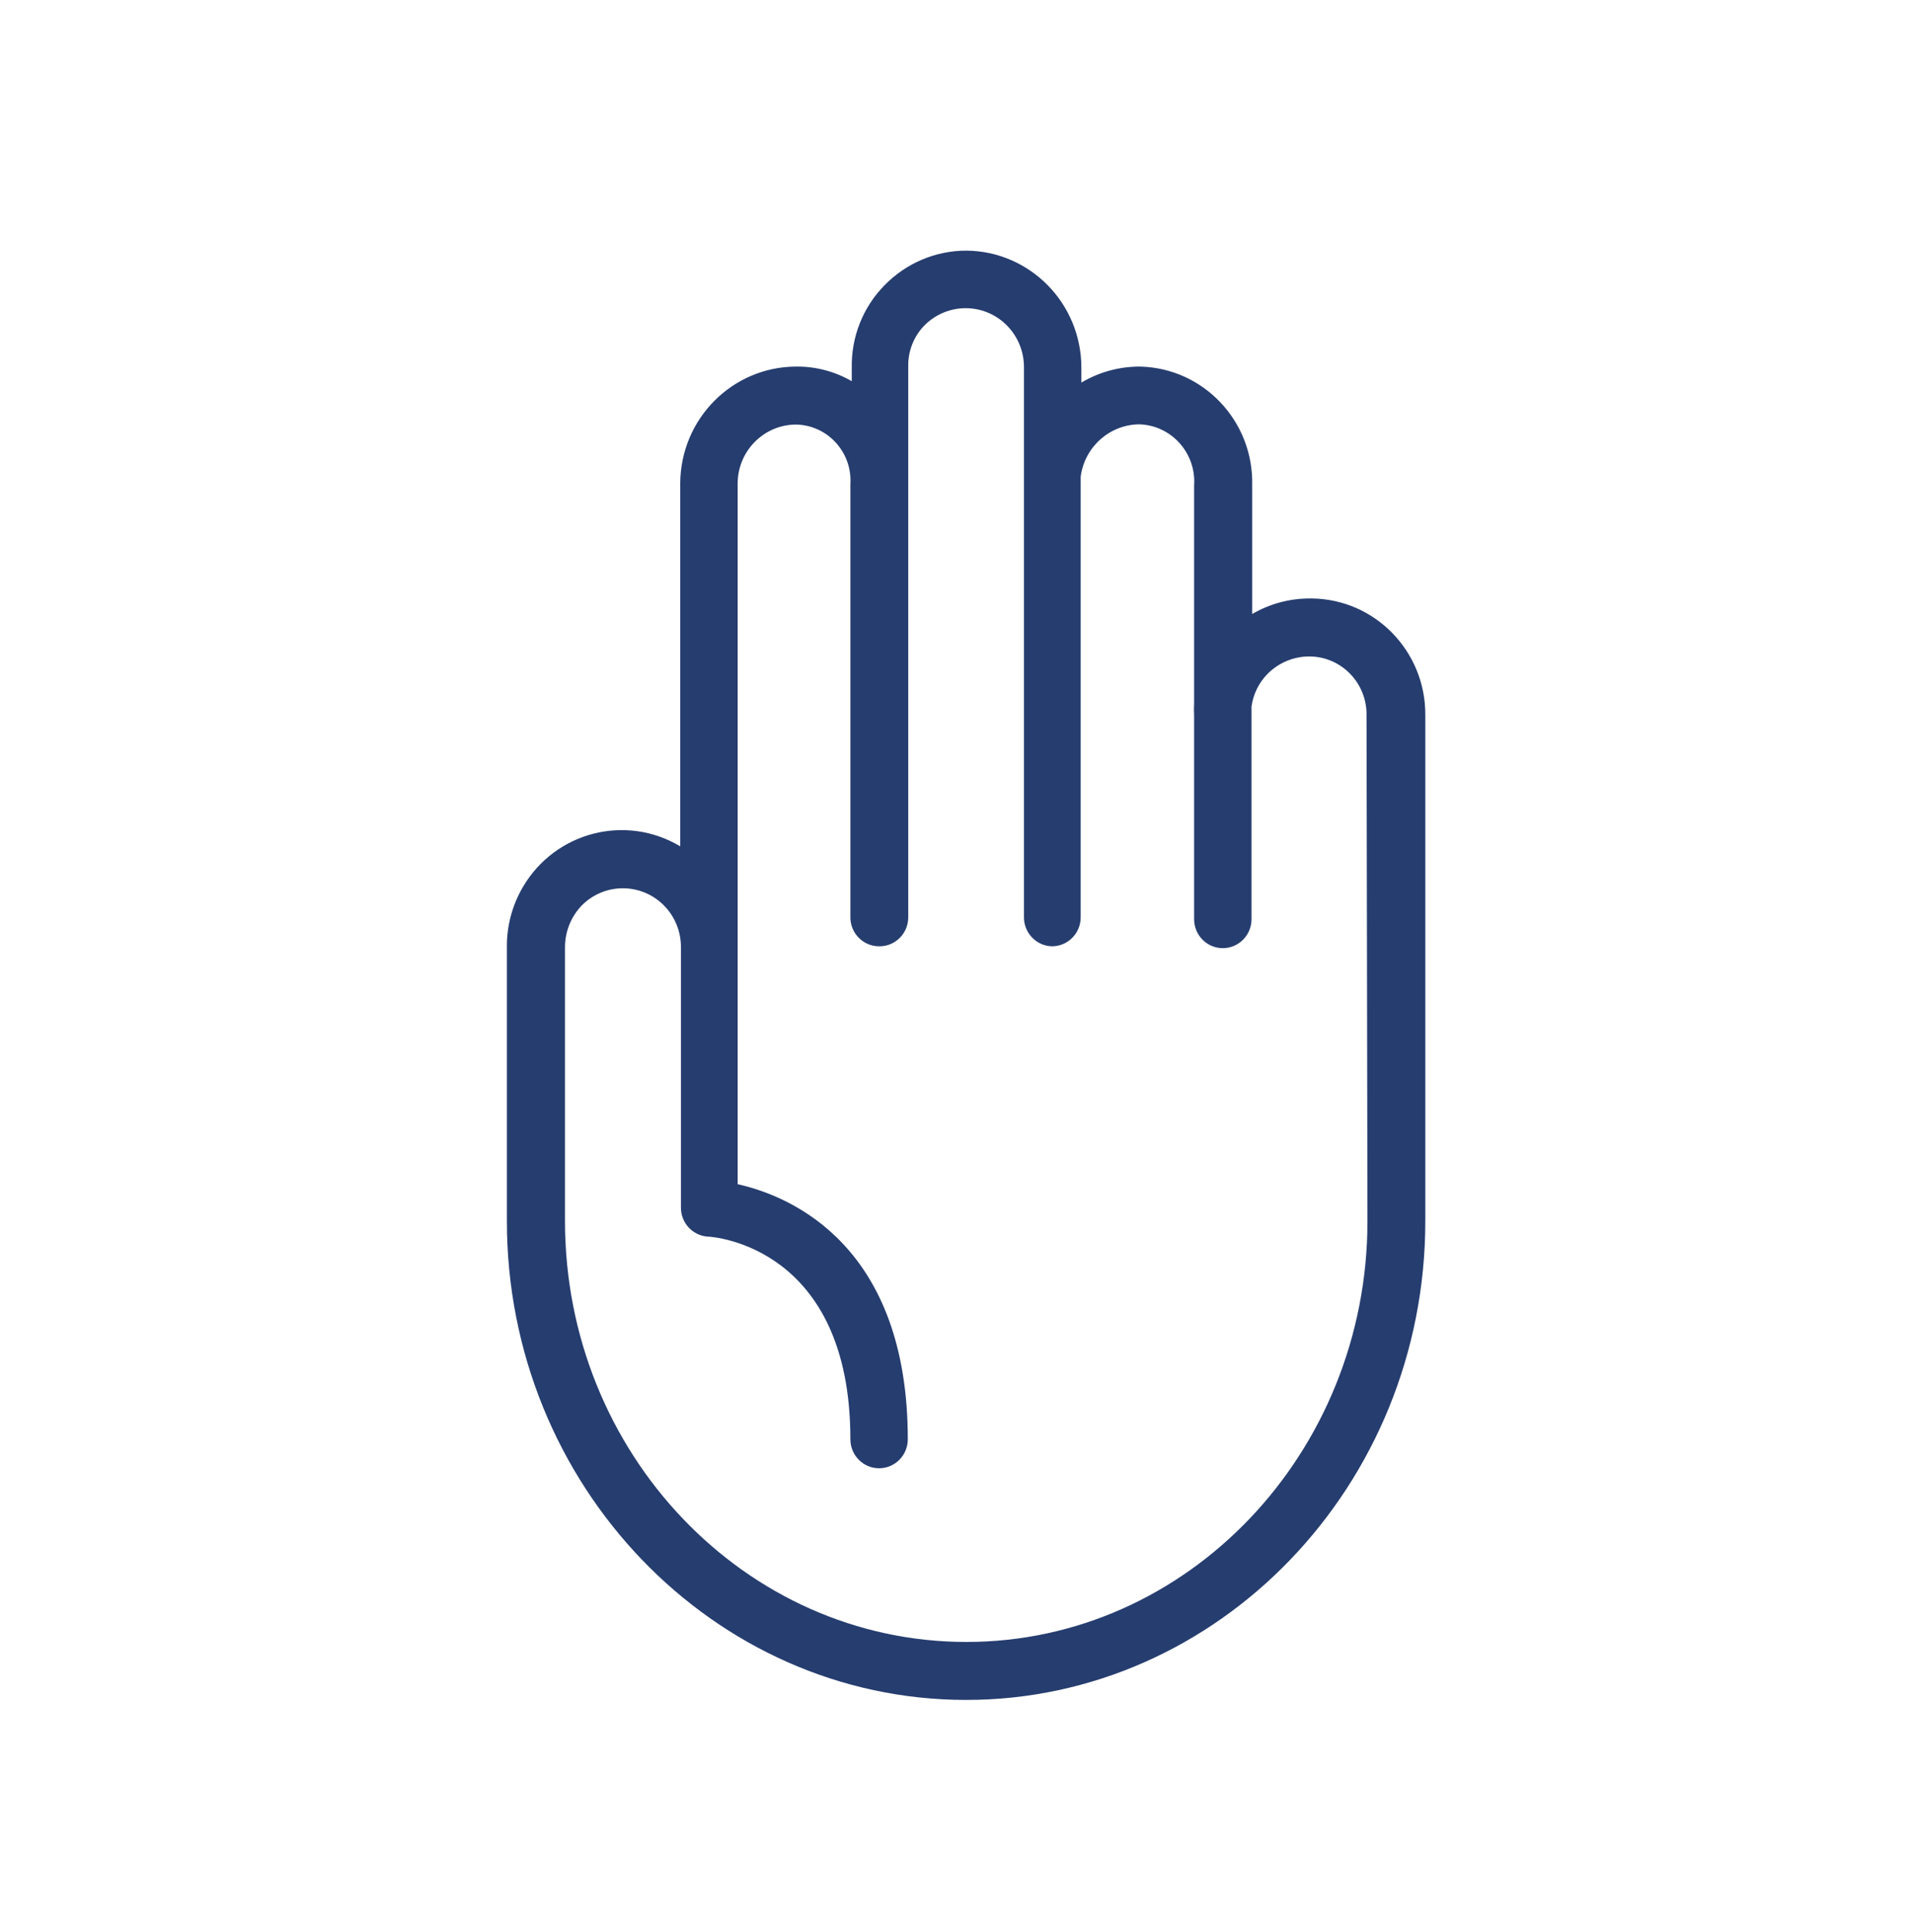 <svg width="102" height="103" xmlns="http://www.w3.org/2000/svg" xmlns:xlink="http://www.w3.org/1999/xlink" xml:space="preserve" overflow="hidden"><g transform="translate(-90 -357)"><g><g><g><g><path d="M68.851 30.606C67.769 30.602 66.704 30.885 65.766 31.426L65.766 24.632C65.848 21.252 63.175 18.446 59.795 18.364 59.79 18.364 59.785 18.364 59.78 18.364 58.682 18.36 57.604 18.652 56.658 19.208L56.658 18.425C56.658 15.034 53.927 12.276 50.537 12.242 48.888 12.239 47.308 12.901 46.154 14.079 45.011 15.233 44.384 16.801 44.416 18.425L44.416 19.135C43.514 18.619 42.491 18.353 41.453 18.364 38.041 18.37 35.277 21.134 35.27 24.546L35.27 43.693C32.363 41.968 28.608 42.927 26.883 45.835 26.303 46.812 26.007 47.932 26.027 49.068L26.027 63.477C26.027 77.421 37.046 88.758 50.512 88.758 63.979 88.758 74.997 77.421 74.997 63.477L74.997 36.788C75.031 33.408 72.318 30.64 68.938 30.606 68.909 30.606 68.88 30.606 68.851 30.606ZM71.912 63.477C71.912 75.719 62.314 85.697 50.525 85.697 38.735 85.697 29.125 75.732 29.125 63.477L29.125 49.055C29.116 48.22 29.437 47.415 30.018 46.815 31.227 45.605 33.188 45.603 34.399 46.812 34.99 47.403 35.318 48.207 35.307 49.043L35.307 62.767C35.305 63.571 35.925 64.239 36.727 64.297 37.033 64.297 44.342 64.824 44.342 74.997 44.342 75.842 45.027 76.527 45.872 76.527 46.718 76.527 47.403 75.842 47.403 74.997 47.403 64.86 41.282 62.179 38.331 61.53L38.331 49.043C38.331 48.945 38.331 48.847 38.331 48.762 38.331 48.676 38.331 48.664 38.331 48.615L38.331 24.546C38.331 22.822 39.729 21.424 41.453 21.424 43.089 21.461 44.385 22.817 44.348 24.453 44.347 24.496 44.345 24.54 44.342 24.583L44.342 47.403C44.322 48.248 44.99 48.949 45.835 48.969 45.856 48.97 45.876 48.97 45.897 48.97 46.742 48.97 47.427 48.285 47.427 47.439L47.427 18.364C47.409 17.555 47.718 16.774 48.284 16.197 49.496 14.98 51.465 14.975 52.682 16.187 53.27 16.773 53.6 17.57 53.597 18.4L53.597 24.007C53.597 24.179 53.597 24.35 53.597 24.522L53.597 47.415C53.584 48.255 54.251 48.95 55.091 48.97 55.936 48.97 56.621 48.285 56.621 47.439L56.621 24.179C56.828 22.608 58.159 21.429 59.743 21.412 61.412 21.462 62.725 22.856 62.675 24.525 62.674 24.565 62.672 24.605 62.669 24.644L62.669 36.115C62.657 36.339 62.657 36.564 62.669 36.788L62.669 47.537C62.669 48.383 63.354 49.068 64.199 49.068 65.044 49.068 65.73 48.383 65.73 47.537L65.73 36.311C65.821 35.658 66.122 35.052 66.587 34.585 67.176 33.999 67.972 33.669 68.802 33.667 70.493 33.666 71.863 35.036 71.864 36.727 71.864 36.747 71.863 36.768 71.863 36.788Z" fill="#263D6F" fill-rule="nonzero" fill-opacity="1" transform="matrix(1 0 0 1.01 91 358)"/></g></g></g></g></g></svg>